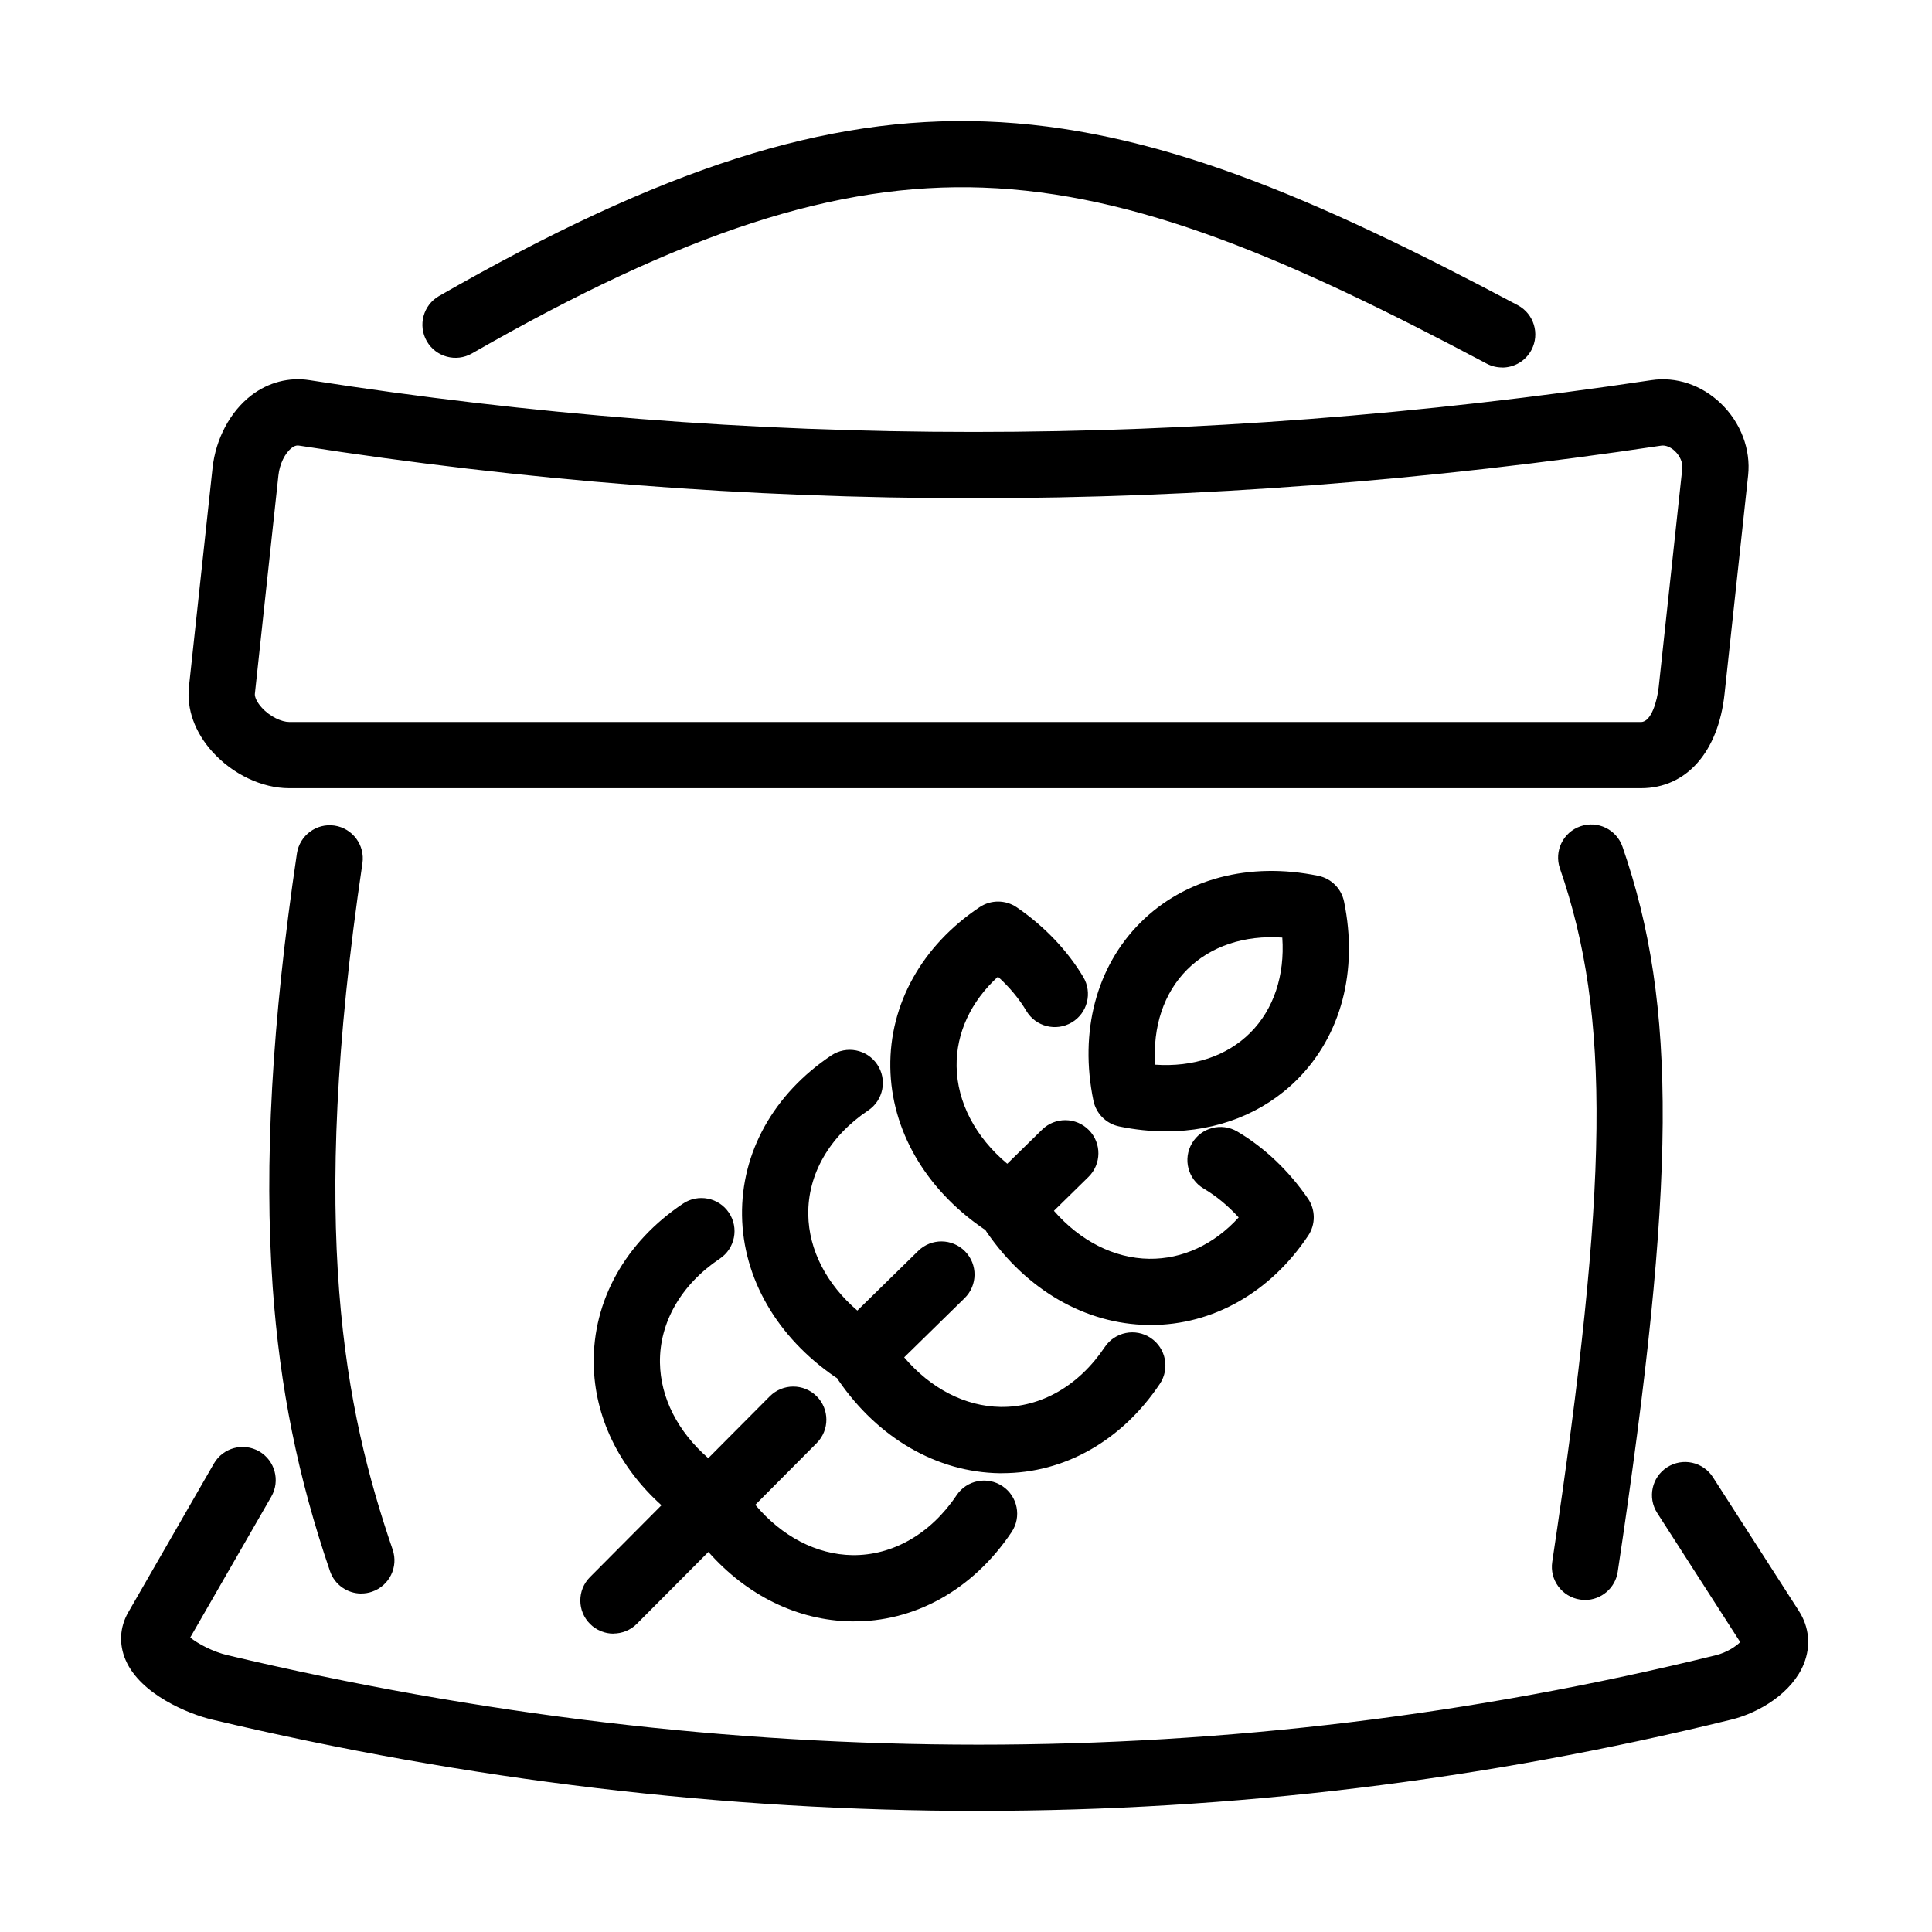 <?xml version="1.0" encoding="UTF-8"?>
<!-- Uploaded to: SVG Find, www.svgrepo.com, Generator: SVG Find Mixer Tools -->
<svg fill="#000000" width="800px" height="800px" version="1.1" viewBox="144 144 512 512" xmlns="http://www.w3.org/2000/svg">
 <g>
  <path d="m403.35 623.91c-67.254 0-135.12-8.062-203.13-24.195-6.207-1.465-18.98-6.656-22.918-15.758-1.832-4.227-1.582-8.738 0.688-12.676l22.695-39.426c2.422-4.199 7.785-5.641 11.988-3.234 4.199 2.422 5.641 7.785 3.234 11.984l-21.492 37.348c1.93 1.59 5.945 3.762 9.867 4.688 133.29 31.617 266 31.617 394.43 0.012 2.922-0.715 5.344-2.356 6.461-3.484l-21.992-34.211c-2.621-4.074-1.445-9.504 2.633-12.121 4.074-2.621 9.504-1.445 12.125 2.629l22.77 35.43c2.758 4.285 3.234 9.266 1.34 14.016-3.07 7.711-11.836 12.977-19.145 14.781-65.59 16.133-132.27 24.207-199.55 24.207zm160.7-55.91c-0.441 0-0.879-0.039-1.316-0.102-4.793-0.715-8.102-5.191-7.375-9.98 15.035-100.12 15.535-144.78 2.031-183.78-1.578-4.574 0.84-9.578 5.43-11.156 4.59-1.594 9.578 0.84 11.16 5.426 14.57 42.098 14.254 88.785-1.266 192.13-0.652 4.352-4.402 7.473-8.664 7.473zm-324.3-1.695c-3.648 0-7.059-2.293-8.301-5.941-8.488-24.797-13.305-48.703-15.184-75.266-2.309-32.684-0.215-70.281 6.418-114.91 0.715-4.789 5.18-8.098 9.969-7.394 4.789 0.715 8.098 5.176 7.398 9.965-14.422 97.117-4.676 144.83 8.012 181.91 1.566 4.59-0.879 9.578-5.469 11.145-0.938 0.328-1.891 0.477-2.844 0.477zm339.16-213.42h-358.29c-7.199 0-14.996-3.711-20.363-9.688-4.629-5.152-6.82-11.258-6.184-17.215l6.246-57.902c0.84-7.801 4.688-15.02 10.305-19.32 4.488-3.434 9.957-4.863 15.387-4.012 117.14 18.305 233.47 18.305 355.63 0 6.57-0.988 13.277 1.266 18.395 6.168 5.266 5.051 7.973 12.172 7.234 19.055l-6.246 57.906c-1.652 15.43-10.141 25.008-22.129 25.008zm-356.01-90.824c-0.441 0-0.941 0.137-1.594 0.641-1.793 1.367-3.211 4.301-3.523 7.269l-6.242 57.906c-0.078 0.715 0.438 2.106 1.781 3.598 2.269 2.531 5.391 3.859 7.297 3.859h358.29c2.695 0 4.277-5.59 4.676-9.34l6.246-57.902c0.148-1.457-0.602-3.234-1.93-4.516-1.141-1.09-2.508-1.641-3.648-1.477-123.94 18.578-242.02 18.578-360.95 0-0.125-0.027-0.262-0.039-0.398-0.039zm319.18-20.672c-1.391 0-2.797-0.324-4.113-1.027-52.172-27.719-92.719-45.195-133.55-46.648-38.707-1.379-79.191 11.773-135.34 43.953-4.199 2.406-9.566 0.953-11.973-3.246s-0.953-9.566 3.246-11.973c59.195-33.926 102.48-47.766 144.69-46.262 44.199 1.57 86.777 19.797 141.17 48.691 4.277 2.269 5.906 7.586 3.637 11.871-1.578 2.973-4.613 4.664-7.762 4.664z"/>
  <path d="m306.57 576.93c-2.242 0-4.477-0.855-6.191-2.559-3.438-3.422-3.449-8.977-0.039-12.41l18.957-19.055c-11.297-10.168-17.742-23.457-17.953-37.484-0.254-16.738 8.363-32.207 23.66-42.449 4.023-2.695 9.477-1.617 12.172 2.406 2.695 4.027 1.617 9.477-2.406 12.172-10.258 6.859-16.035 16.926-15.875 27.594 0.141 9.301 4.754 18.293 12.805 25.285l16.297-16.383c3.426-3.438 8.98-3.449 12.414-0.039 3.438 3.422 3.449 8.977 0.039 12.41l-16.289 16.375c7.047 8.387 16.238 13.188 25.742 13.336 10.617 0.125 20.738-5.613 27.598-15.871 2.695-4.023 8.148-5.102 12.172-2.406 4.027 2.695 5.106 8.148 2.406 12.172-10.242 15.285-25.766 23.922-42.453 23.656-14.207-0.211-27.672-6.832-37.891-18.402l-18.957 19.043c-1.719 1.73-3.973 2.582-6.219 2.582zm103.09-42.512h-0.727c-16.59-0.25-32.172-9.238-42.754-24.648-0.129-0.176-0.242-0.348-0.34-0.539-0.176-0.098-0.363-0.211-0.539-0.336-15.41-10.582-24.398-26.152-24.652-42.75-0.25-16.734 8.363-32.207 23.66-42.449 4.027-2.695 9.48-1.617 12.176 2.41 2.695 4.023 1.617 9.477-2.406 12.172-10.258 6.871-16.039 16.922-15.875 27.594 0.137 9.375 4.828 18.438 13.004 25.445l16.137-15.82c3.461-3.394 9.012-3.332 12.41 0.125 3.398 3.461 3.336 9.016-0.125 12.41l-16.012 15.684c7.023 8.262 16.137 12.988 25.566 13.141 10.707 0.137 20.738-5.617 27.598-15.871 2.695-4.027 8.148-5.106 12.176-2.41 4.023 2.699 5.102 8.152 2.406 12.176-10.094 15.066-25.266 23.656-41.727 23.656zm39.297-39.289h-0.73c-16.586-0.25-32.172-9.238-42.754-24.645-0.125-0.176-0.238-0.352-0.34-0.539-0.188-0.102-0.363-0.227-0.539-0.34-15.41-10.582-24.398-26.164-24.648-42.75-0.25-16.734 8.363-32.207 23.66-42.445 2.984-1.996 6.883-1.98 9.855 0.047 7.309 5.016 13.402 11.398 17.613 18.453 2.484 4.164 1.129 9.555-3.031 12.035-4.164 2.484-9.555 1.129-12.039-3.031-1.941-3.262-4.5-6.332-7.535-9.078-7.16 6.531-11.094 14.93-10.957 23.758 0.148 9.539 4.988 18.754 13.426 25.812l9.23-9.039c3.461-3.398 9.016-3.336 12.41 0.125 3.398 3.461 3.336 9.012-0.125 12.41l-9.152 8.977c6.973 7.996 15.938 12.574 25.203 12.711 8.863 0.125 17.238-3.797 23.758-10.957-2.793-3.082-5.941-5.68-9.266-7.644-4.172-2.457-5.566-7.836-3.109-12.012 2.461-4.176 7.84-5.566 12.012-3.109 7.172 4.227 13.645 10.367 18.723 17.766 2.031 2.957 2.055 6.867 0.047 9.852-10.09 15.07-25.262 23.656-41.727 23.656zm4.098-51.312c-4.062 0-8.238-0.426-12.461-1.301-3.438-0.715-6.109-3.387-6.824-6.82-3.773-18.305 0.754-35.492 12.426-47.164 11.676-11.668 28.863-16.195 47.172-12.422 3.434 0.703 6.117 3.383 6.82 6.82 3.773 18.301-0.754 35.488-12.426 47.16-8.977 8.977-21.203 13.727-34.707 13.727zm-2.922-17.664c10.031 0.691 19.008-2.266 25.215-8.473 6.207-6.207 9.168-15.184 8.477-25.211-10.043-0.703-19.008 2.269-25.215 8.477-6.207 6.203-9.164 15.18-8.477 25.207z"/>
 </g>
</svg>